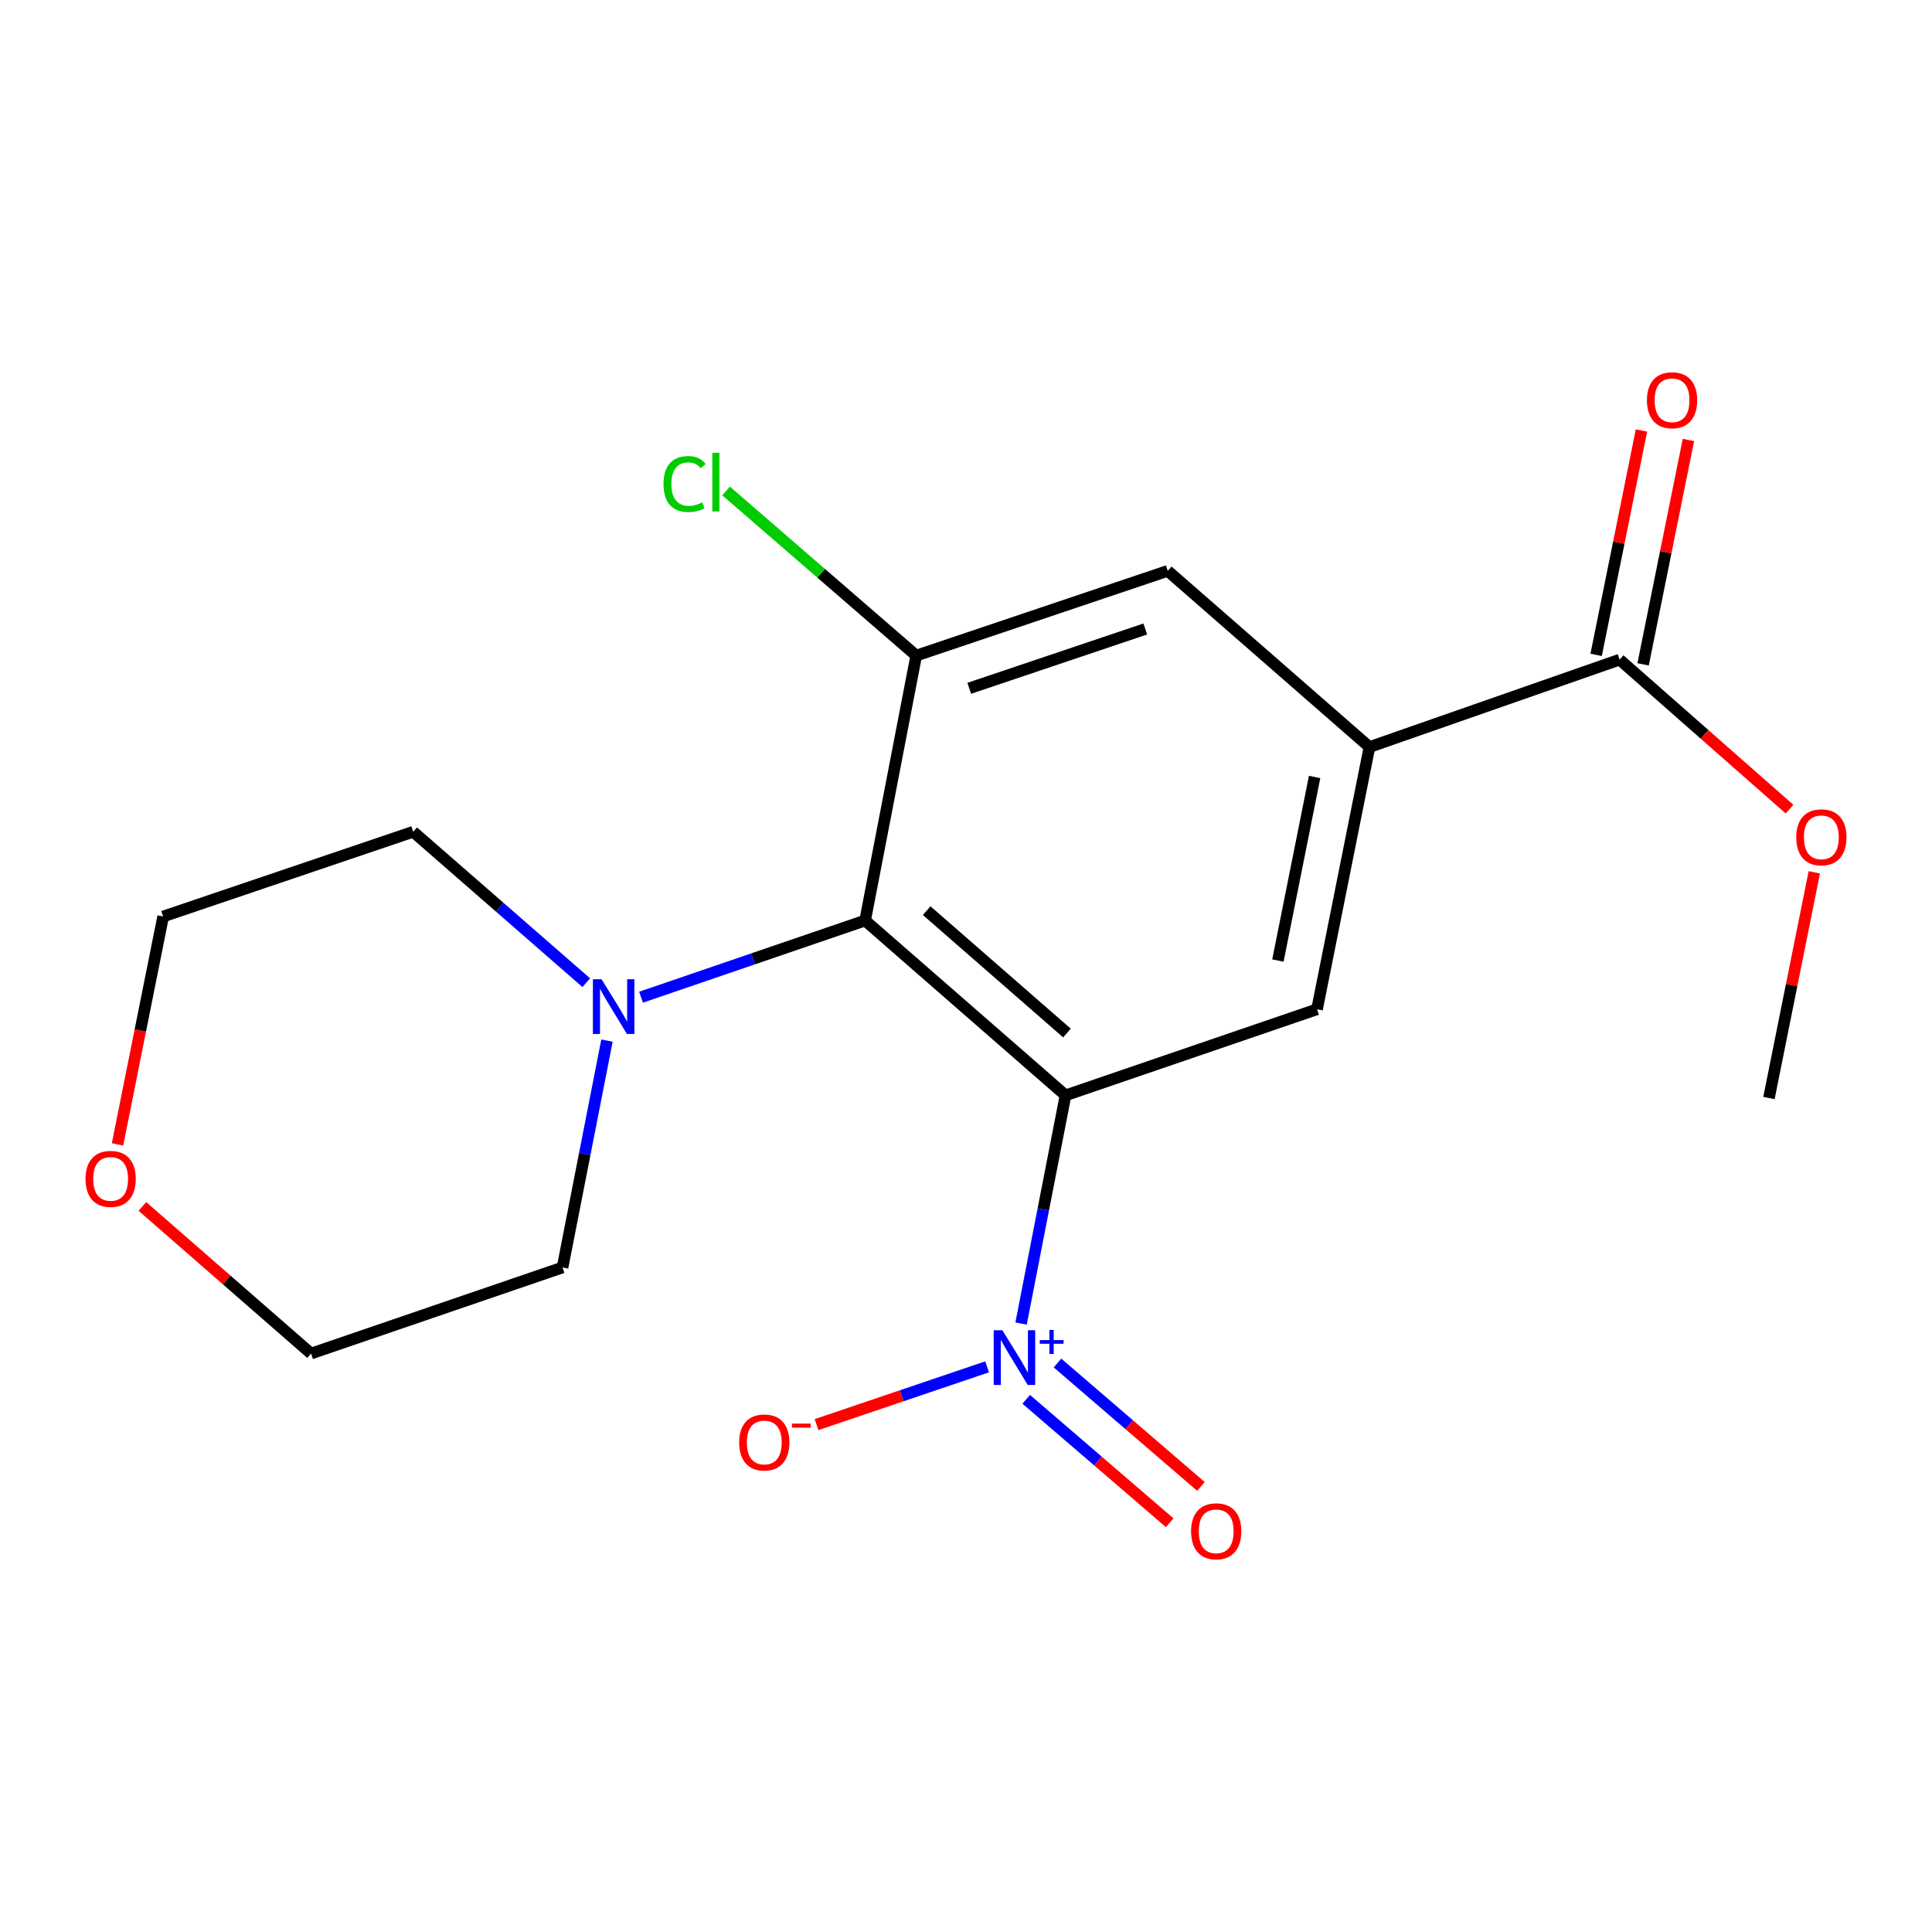 <?xml version='1.0' encoding='iso-8859-1'?>
<svg version='1.1' baseProfile='full'
              xmlns='http://www.w3.org/2000/svg'
                      xmlns:rdkit='http://www.rdkit.org/xml'
                      xmlns:xlink='http://www.w3.org/1999/xlink'
                  xml:space='preserve'
width='1000px' height='1000px' viewBox='0 0 1000 1000'>
<!-- END OF HEADER -->
<rect style='opacity:1.0;fill:#FFFFFF;stroke:none' width='1000' height='1000' x='0' y='0'> </rect>
<path class='bond-0' d='M 551.517,566.955 L 540.012,626.011' style='fill:none;fill-rule:evenodd;stroke:#000000;stroke-width:6px;stroke-linecap:butt;stroke-linejoin:miter;stroke-opacity:1' />
<path class='bond-0' d='M 540.012,626.011 L 528.508,685.067' style='fill:none;fill-rule:evenodd;stroke:#0000FF;stroke-width:6px;stroke-linecap:butt;stroke-linejoin:miter;stroke-opacity:1' />
<path class='bond-1' d='M 551.517,566.955 L 447.781,476.46' style='fill:none;fill-rule:evenodd;stroke:#000000;stroke-width:6px;stroke-linecap:butt;stroke-linejoin:miter;stroke-opacity:1' />
<path class='bond-1' d='M 552.26,534.692 L 479.644,471.345' style='fill:none;fill-rule:evenodd;stroke:#000000;stroke-width:6px;stroke-linecap:butt;stroke-linejoin:miter;stroke-opacity:1' />
<path class='bond-3' d='M 551.517,566.955 L 681.693,522.396' style='fill:none;fill-rule:evenodd;stroke:#000000;stroke-width:6px;stroke-linecap:butt;stroke-linejoin:miter;stroke-opacity:1' />
<path class='bond-8' d='M 510.919,707.479 L 466.78,722.428' style='fill:none;fill-rule:evenodd;stroke:#0000FF;stroke-width:6px;stroke-linecap:butt;stroke-linejoin:miter;stroke-opacity:1' />
<path class='bond-8' d='M 466.78,722.428 L 422.642,737.378' style='fill:none;fill-rule:evenodd;stroke:#FF0000;stroke-width:6px;stroke-linecap:butt;stroke-linejoin:miter;stroke-opacity:1' />
<path class='bond-9' d='M 531.173,724.287 L 568.306,756.231' style='fill:none;fill-rule:evenodd;stroke:#0000FF;stroke-width:6px;stroke-linecap:butt;stroke-linejoin:miter;stroke-opacity:1' />
<path class='bond-9' d='M 568.306,756.231 L 605.438,788.175' style='fill:none;fill-rule:evenodd;stroke:#FF0000;stroke-width:6px;stroke-linecap:butt;stroke-linejoin:miter;stroke-opacity:1' />
<path class='bond-9' d='M 547.347,705.486 L 584.48,737.43' style='fill:none;fill-rule:evenodd;stroke:#0000FF;stroke-width:6px;stroke-linecap:butt;stroke-linejoin:miter;stroke-opacity:1' />
<path class='bond-9' d='M 584.48,737.43 L 621.612,769.374' style='fill:none;fill-rule:evenodd;stroke:#FF0000;stroke-width:6px;stroke-linecap:butt;stroke-linejoin:miter;stroke-opacity:1' />
<path class='bond-2' d='M 447.781,476.46 L 474.235,339.339' style='fill:none;fill-rule:evenodd;stroke:#000000;stroke-width:6px;stroke-linecap:butt;stroke-linejoin:miter;stroke-opacity:1' />
<path class='bond-5' d='M 447.781,476.46 L 389.789,496.306' style='fill:none;fill-rule:evenodd;stroke:#000000;stroke-width:6px;stroke-linecap:butt;stroke-linejoin:miter;stroke-opacity:1' />
<path class='bond-5' d='M 389.789,496.306 L 331.797,516.152' style='fill:none;fill-rule:evenodd;stroke:#0000FF;stroke-width:6px;stroke-linecap:butt;stroke-linejoin:miter;stroke-opacity:1' />
<path class='bond-12' d='M 474.235,339.339 L 425.022,296.724' style='fill:none;fill-rule:evenodd;stroke:#000000;stroke-width:6px;stroke-linecap:butt;stroke-linejoin:miter;stroke-opacity:1' />
<path class='bond-12' d='M 425.022,296.724 L 375.809,254.109' style='fill:none;fill-rule:evenodd;stroke:#00CC00;stroke-width:6px;stroke-linecap:butt;stroke-linejoin:miter;stroke-opacity:1' />
<path class='bond-19' d='M 474.235,339.339 L 604.411,295.483' style='fill:none;fill-rule:evenodd;stroke:#000000;stroke-width:6px;stroke-linecap:butt;stroke-linejoin:miter;stroke-opacity:1' />
<path class='bond-19' d='M 501.679,356.264 L 592.803,325.564' style='fill:none;fill-rule:evenodd;stroke:#000000;stroke-width:6px;stroke-linecap:butt;stroke-linejoin:miter;stroke-opacity:1' />
<path class='bond-4' d='M 681.693,522.396 L 708.836,386.667' style='fill:none;fill-rule:evenodd;stroke:#000000;stroke-width:6px;stroke-linecap:butt;stroke-linejoin:miter;stroke-opacity:1' />
<path class='bond-4' d='M 661.445,497.174 L 680.446,402.163' style='fill:none;fill-rule:evenodd;stroke:#000000;stroke-width:6px;stroke-linecap:butt;stroke-linejoin:miter;stroke-opacity:1' />
<path class='bond-6' d='M 708.836,386.667 L 838.31,341.42' style='fill:none;fill-rule:evenodd;stroke:#000000;stroke-width:6px;stroke-linecap:butt;stroke-linejoin:miter;stroke-opacity:1' />
<path class='bond-7' d='M 708.836,386.667 L 604.411,295.483' style='fill:none;fill-rule:evenodd;stroke:#000000;stroke-width:6px;stroke-linecap:butt;stroke-linejoin:miter;stroke-opacity:1' />
<path class='bond-14' d='M 314.17,538.605 L 302.667,597.325' style='fill:none;fill-rule:evenodd;stroke:#0000FF;stroke-width:6px;stroke-linecap:butt;stroke-linejoin:miter;stroke-opacity:1' />
<path class='bond-14' d='M 302.667,597.325 L 291.164,656.045' style='fill:none;fill-rule:evenodd;stroke:#000000;stroke-width:6px;stroke-linecap:butt;stroke-linejoin:miter;stroke-opacity:1' />
<path class='bond-15' d='M 303.437,508.635 L 258.659,469.579' style='fill:none;fill-rule:evenodd;stroke:#0000FF;stroke-width:6px;stroke-linecap:butt;stroke-linejoin:miter;stroke-opacity:1' />
<path class='bond-15' d='M 258.659,469.579 L 213.882,430.523' style='fill:none;fill-rule:evenodd;stroke:#000000;stroke-width:6px;stroke-linecap:butt;stroke-linejoin:miter;stroke-opacity:1' />
<path class='bond-10' d='M 850.465,343.876 L 862.199,285.8' style='fill:none;fill-rule:evenodd;stroke:#000000;stroke-width:6px;stroke-linecap:butt;stroke-linejoin:miter;stroke-opacity:1' />
<path class='bond-10' d='M 862.199,285.8 L 873.933,227.724' style='fill:none;fill-rule:evenodd;stroke:#FF0000;stroke-width:6px;stroke-linecap:butt;stroke-linejoin:miter;stroke-opacity:1' />
<path class='bond-10' d='M 826.155,338.964 L 837.89,280.888' style='fill:none;fill-rule:evenodd;stroke:#000000;stroke-width:6px;stroke-linecap:butt;stroke-linejoin:miter;stroke-opacity:1' />
<path class='bond-10' d='M 837.89,280.888 L 849.624,222.813' style='fill:none;fill-rule:evenodd;stroke:#FF0000;stroke-width:6px;stroke-linecap:butt;stroke-linejoin:miter;stroke-opacity:1' />
<path class='bond-13' d='M 838.31,341.42 L 882.284,380.114' style='fill:none;fill-rule:evenodd;stroke:#000000;stroke-width:6px;stroke-linecap:butt;stroke-linejoin:miter;stroke-opacity:1' />
<path class='bond-13' d='M 882.284,380.114 L 926.258,418.808' style='fill:none;fill-rule:evenodd;stroke:#FF0000;stroke-width:6px;stroke-linecap:butt;stroke-linejoin:miter;stroke-opacity:1' />
<path class='bond-11' d='M 60.826,592.328 L 72.638,533.354' style='fill:none;fill-rule:evenodd;stroke:#FF0000;stroke-width:6px;stroke-linecap:butt;stroke-linejoin:miter;stroke-opacity:1' />
<path class='bond-11' d='M 72.638,533.354 L 84.449,474.379' style='fill:none;fill-rule:evenodd;stroke:#000000;stroke-width:6px;stroke-linecap:butt;stroke-linejoin:miter;stroke-opacity:1' />
<path class='bond-20' d='M 73.707,624.451 L 117.354,662.528' style='fill:none;fill-rule:evenodd;stroke:#FF0000;stroke-width:6px;stroke-linecap:butt;stroke-linejoin:miter;stroke-opacity:1' />
<path class='bond-20' d='M 117.354,662.528 L 161.001,700.604' style='fill:none;fill-rule:evenodd;stroke:#000000;stroke-width:6px;stroke-linecap:butt;stroke-linejoin:miter;stroke-opacity:1' />
<path class='bond-18' d='M 939.078,451.51 L 927.342,509.921' style='fill:none;fill-rule:evenodd;stroke:#FF0000;stroke-width:6px;stroke-linecap:butt;stroke-linejoin:miter;stroke-opacity:1' />
<path class='bond-18' d='M 927.342,509.921 L 915.606,568.333' style='fill:none;fill-rule:evenodd;stroke:#000000;stroke-width:6px;stroke-linecap:butt;stroke-linejoin:miter;stroke-opacity:1' />
<path class='bond-17' d='M 291.164,656.045 L 161.001,700.604' style='fill:none;fill-rule:evenodd;stroke:#000000;stroke-width:6px;stroke-linecap:butt;stroke-linejoin:miter;stroke-opacity:1' />
<path class='bond-16' d='M 213.882,430.523 L 84.449,474.379' style='fill:none;fill-rule:evenodd;stroke:#000000;stroke-width:6px;stroke-linecap:butt;stroke-linejoin:miter;stroke-opacity:1' />
<path  class='atom-1' d='M 518.816 688.524
L 528.096 703.524
Q 529.016 705.004, 530.496 707.684
Q 531.976 710.364, 532.056 710.524
L 532.056 688.524
L 535.816 688.524
L 535.816 716.844
L 531.936 716.844
L 521.976 700.444
Q 520.816 698.524, 519.576 696.324
Q 518.376 694.124, 518.016 693.444
L 518.016 716.844
L 514.336 716.844
L 514.336 688.524
L 518.816 688.524
' fill='#0000FF'/>
<path  class='atom-1' d='M 538.192 693.629
L 543.182 693.629
L 543.182 688.375
L 545.4 688.375
L 545.4 693.629
L 550.521 693.629
L 550.521 695.53
L 545.4 695.53
L 545.4 700.81
L 543.182 700.81
L 543.182 695.53
L 538.192 695.53
L 538.192 693.629
' fill='#0000FF'/>
<path  class='atom-6' d='M 311.358 506.845
L 320.638 521.845
Q 321.558 523.325, 323.038 526.005
Q 324.518 528.685, 324.598 528.845
L 324.598 506.845
L 328.358 506.845
L 328.358 535.165
L 324.478 535.165
L 314.518 518.765
Q 313.358 516.845, 312.118 514.645
Q 310.918 512.445, 310.558 511.765
L 310.558 535.165
L 306.878 535.165
L 306.878 506.845
L 311.358 506.845
' fill='#0000FF'/>
<path  class='atom-9' d='M 382.589 746.62
Q 382.589 739.82, 385.949 736.02
Q 389.309 732.22, 395.589 732.22
Q 401.869 732.22, 405.229 736.02
Q 408.589 739.82, 408.589 746.62
Q 408.589 753.5, 405.189 757.42
Q 401.789 761.3, 395.589 761.3
Q 389.349 761.3, 385.949 757.42
Q 382.589 753.54, 382.589 746.62
M 395.589 758.1
Q 399.909 758.1, 402.229 755.22
Q 404.589 752.3, 404.589 746.62
Q 404.589 741.06, 402.229 738.26
Q 399.909 735.42, 395.589 735.42
Q 391.269 735.42, 388.909 738.22
Q 386.589 741.02, 386.589 746.62
Q 386.589 752.34, 388.909 755.22
Q 391.269 758.1, 395.589 758.1
' fill='#FF0000'/>
<path  class='atom-9' d='M 409.909 736.843
L 419.598 736.843
L 419.598 738.955
L 409.909 738.955
L 409.909 736.843
' fill='#FF0000'/>
<path  class='atom-10' d='M 616.501 792.598
Q 616.501 785.798, 619.861 781.998
Q 623.221 778.198, 629.501 778.198
Q 635.781 778.198, 639.141 781.998
Q 642.501 785.798, 642.501 792.598
Q 642.501 799.478, 639.101 803.398
Q 635.701 807.278, 629.501 807.278
Q 623.261 807.278, 619.861 803.398
Q 616.501 799.518, 616.501 792.598
M 629.501 804.078
Q 633.821 804.078, 636.141 801.198
Q 638.501 798.278, 638.501 792.598
Q 638.501 787.038, 636.141 784.238
Q 633.821 781.398, 629.501 781.398
Q 625.181 781.398, 622.821 784.198
Q 620.501 786.998, 620.501 792.598
Q 620.501 798.318, 622.821 801.198
Q 625.181 804.078, 629.501 804.078
' fill='#FF0000'/>
<path  class='atom-11' d='M 852.453 207.162
Q 852.453 200.362, 855.813 196.562
Q 859.173 192.762, 865.453 192.762
Q 871.733 192.762, 875.093 196.562
Q 878.453 200.362, 878.453 207.162
Q 878.453 214.042, 875.053 217.962
Q 871.653 221.842, 865.453 221.842
Q 859.213 221.842, 855.813 217.962
Q 852.453 214.082, 852.453 207.162
M 865.453 218.642
Q 869.773 218.642, 872.093 215.762
Q 874.453 212.842, 874.453 207.162
Q 874.453 201.602, 872.093 198.802
Q 869.773 195.962, 865.453 195.962
Q 861.133 195.962, 858.773 198.762
Q 856.453 201.562, 856.453 207.162
Q 856.453 212.882, 858.773 215.762
Q 861.133 218.642, 865.453 218.642
' fill='#FF0000'/>
<path  class='atom-12' d='M 44.265 610.188
Q 44.265 603.388, 47.625 599.588
Q 50.985 595.788, 57.265 595.788
Q 63.545 595.788, 66.905 599.588
Q 70.265 603.388, 70.265 610.188
Q 70.265 617.068, 66.865 620.988
Q 63.465 624.868, 57.265 624.868
Q 51.025 624.868, 47.625 620.988
Q 44.265 617.108, 44.265 610.188
M 57.265 621.668
Q 61.585 621.668, 63.905 618.788
Q 66.265 615.868, 66.265 610.188
Q 66.265 604.628, 63.905 601.828
Q 61.585 598.988, 57.265 598.988
Q 52.945 598.988, 50.585 601.788
Q 48.265 604.588, 48.265 610.188
Q 48.265 615.908, 50.585 618.788
Q 52.945 621.668, 57.265 621.668
' fill='#FF0000'/>
<path  class='atom-13' d='M 343.42 250.527
Q 343.42 243.487, 346.7 239.807
Q 350.02 236.087, 356.3 236.087
Q 362.14 236.087, 365.26 240.207
L 362.62 242.367
Q 360.34 239.367, 356.3 239.367
Q 352.02 239.367, 349.74 242.247
Q 347.5 245.087, 347.5 250.527
Q 347.5 256.127, 349.82 259.007
Q 352.18 261.887, 356.74 261.887
Q 359.86 261.887, 363.5 260.007
L 364.62 263.007
Q 363.14 263.967, 360.9 264.527
Q 358.66 265.087, 356.18 265.087
Q 350.02 265.087, 346.7 261.327
Q 343.42 257.567, 343.42 250.527
' fill='#00CC00'/>
<path  class='atom-13' d='M 368.7 234.367
L 372.38 234.367
L 372.38 264.727
L 368.7 264.727
L 368.7 234.367
' fill='#00CC00'/>
<path  class='atom-14' d='M 929.735 433.387
Q 929.735 426.587, 933.095 422.787
Q 936.455 418.987, 942.735 418.987
Q 949.015 418.987, 952.375 422.787
Q 955.735 426.587, 955.735 433.387
Q 955.735 440.267, 952.335 444.187
Q 948.935 448.067, 942.735 448.067
Q 936.495 448.067, 933.095 444.187
Q 929.735 440.307, 929.735 433.387
M 942.735 444.867
Q 947.055 444.867, 949.375 441.987
Q 951.735 439.067, 951.735 433.387
Q 951.735 427.827, 949.375 425.027
Q 947.055 422.187, 942.735 422.187
Q 938.415 422.187, 936.055 424.987
Q 933.735 427.787, 933.735 433.387
Q 933.735 439.107, 936.055 441.987
Q 938.415 444.867, 942.735 444.867
' fill='#FF0000'/>
</svg>

